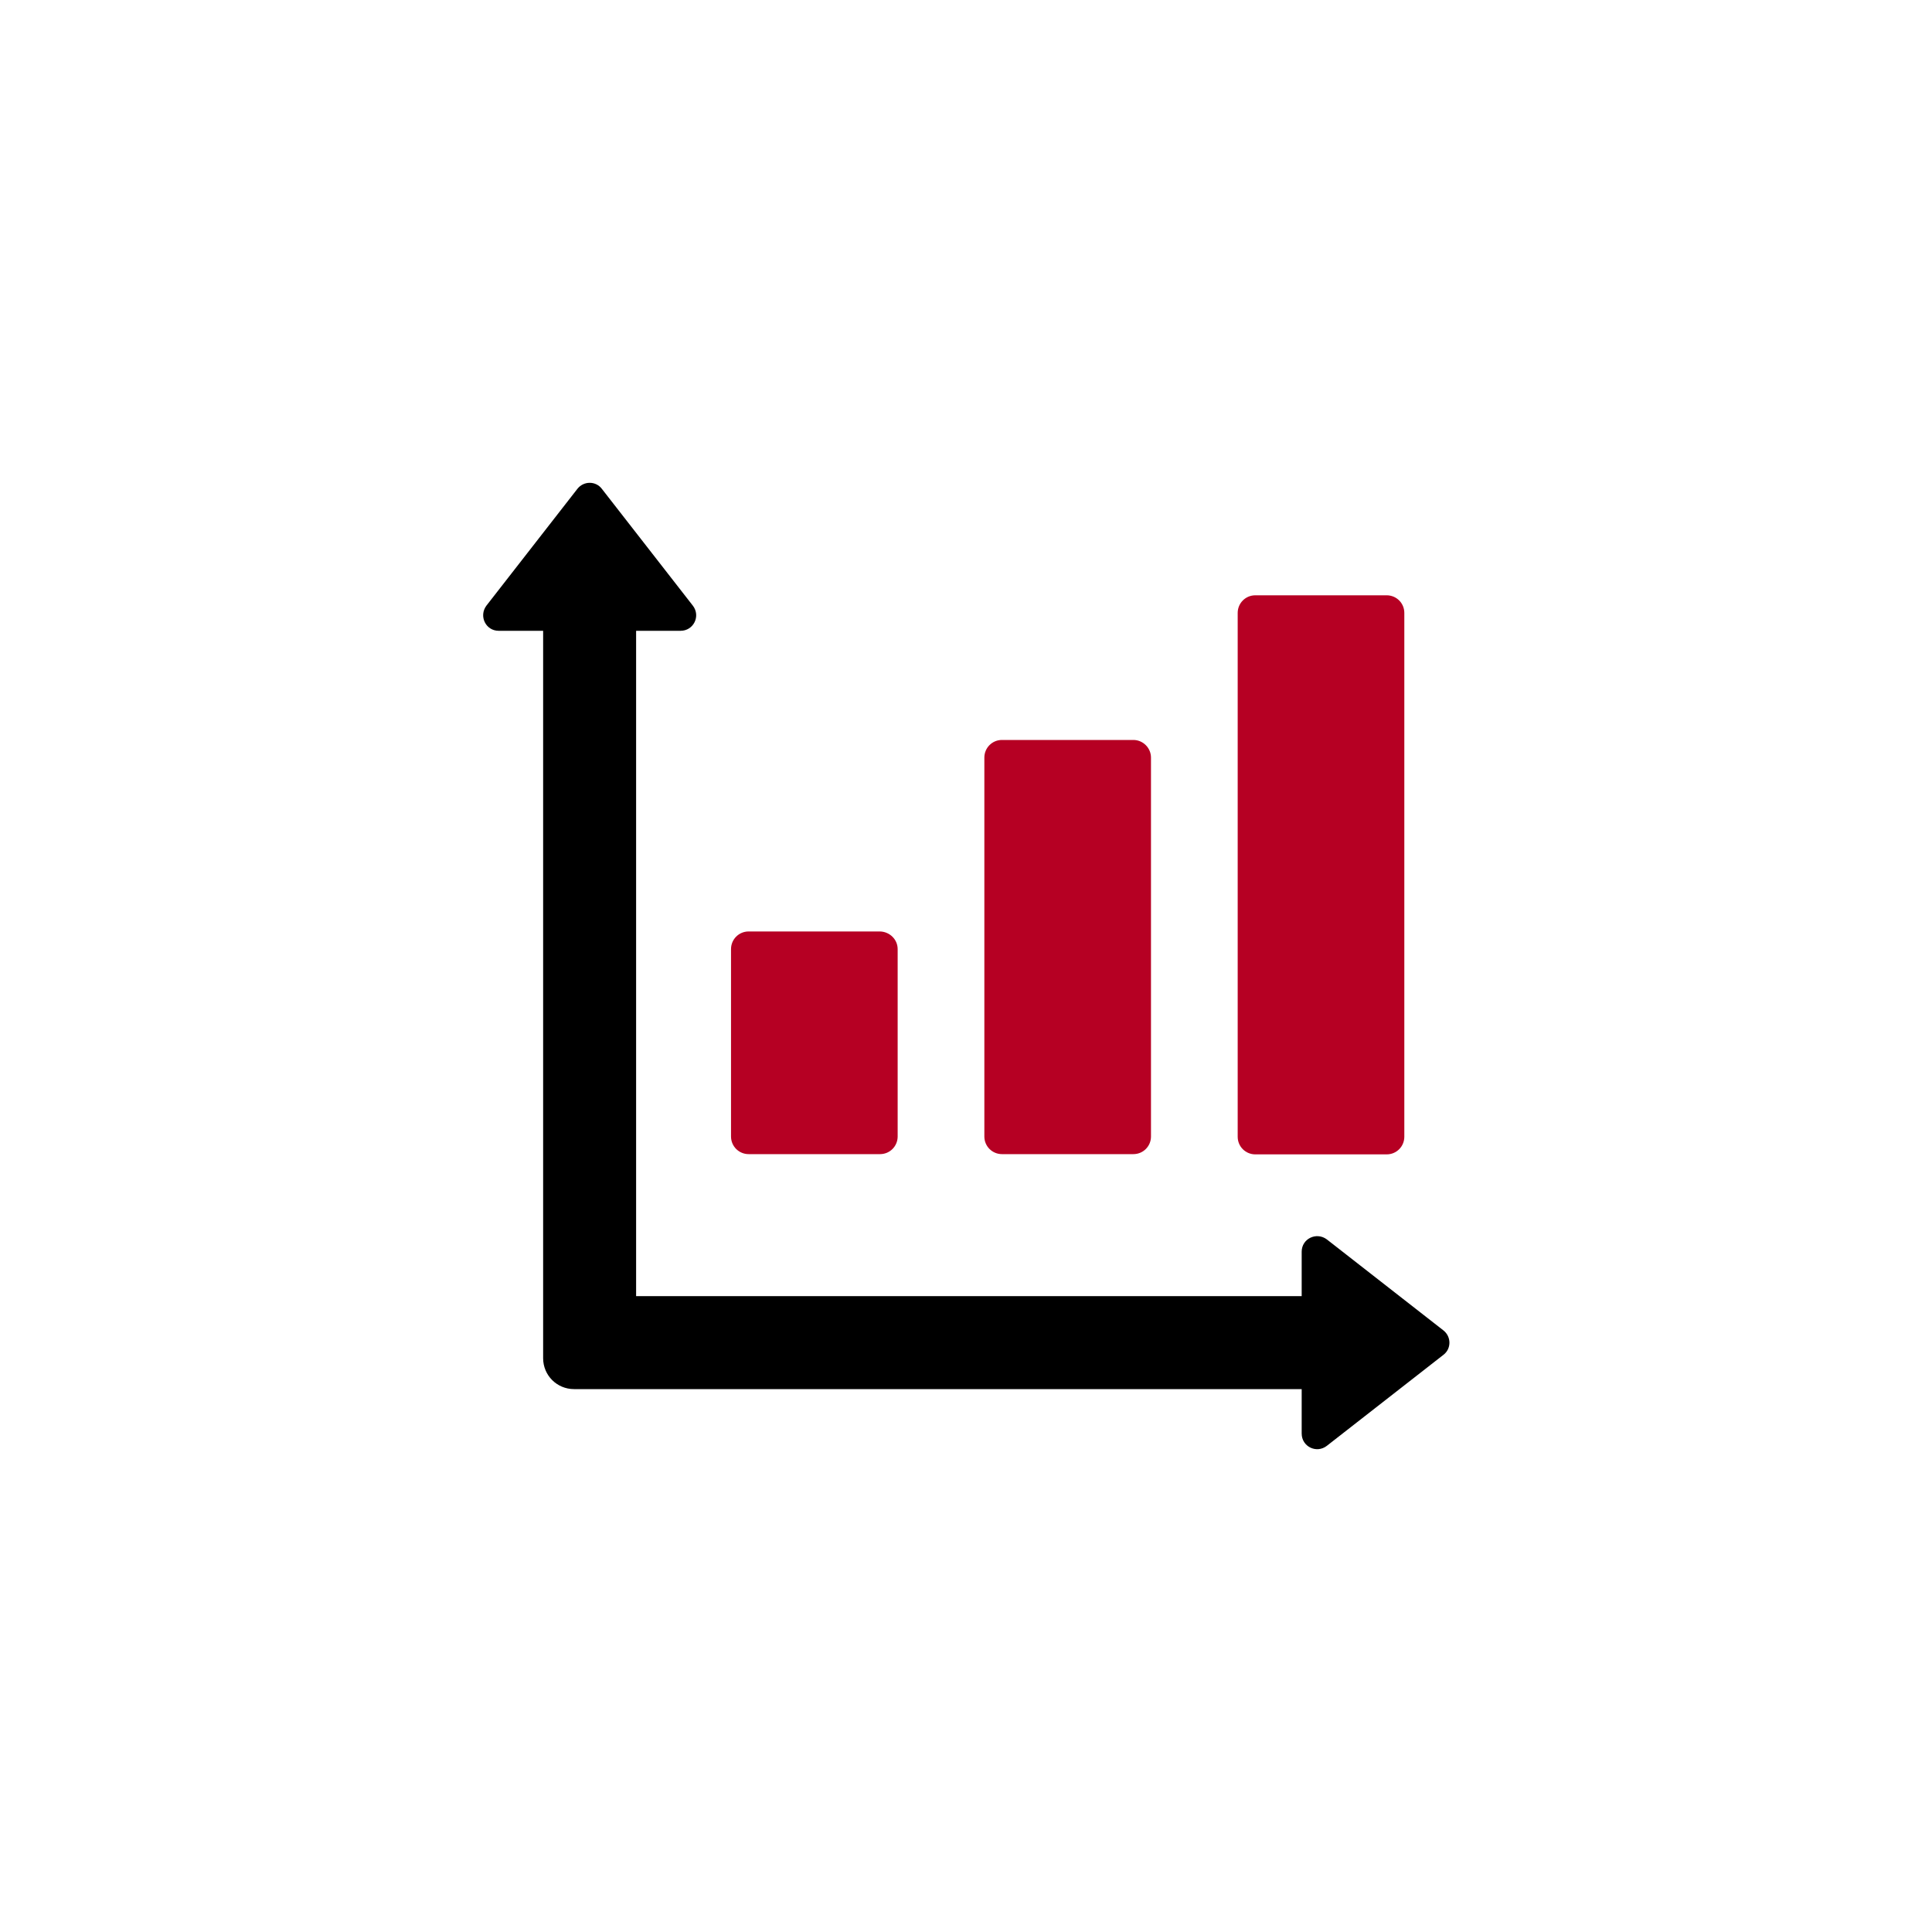 <?xml version="1.0" encoding="utf-8"?>
<!-- Generator: Adobe Illustrator 27.8.0, SVG Export Plug-In . SVG Version: 6.00 Build 0)  -->
<svg version="1.1" id="Layer_3" xmlns="http://www.w3.org/2000/svg" xmlns:xlink="http://www.w3.org/1999/xlink" x="0px" y="0px"
	 viewBox="0 0 800 800" style="enable-background:new 0 0 800 800;" xml:space="preserve">
<style type="text/css">
	.st0{fill:#FFFFFF;}
	.st1{fill:#B60023;}
</style>
<rect class="st0" width="800" height="800"/>
<g>
	<g>
		<g>
			<path d="M539,593.6v-18.4H237.7c-7.1,0-12.8-5.7-12.8-12.8V261.2h-18.4c-5.4,0-8.3-6.1-5.1-10.4l37.7-48.4
				c2.6-3.3,7.6-3.3,10.1,0l37.7,48.4c3.3,4.3,0.3,10.4-5.1,10.4h-18.4v275.5h275.6v-18.4c0-5.4,6.1-8.3,10.4-5.1l48.3,37.7
				c3.3,2.6,3.3,7.6,0,10.1l-48.3,37.7C545.1,602,539,599,539,593.6L539,593.6z"/>
		</g>
	</g>
	<path class="st1" d="M476.6,313.7v156.9c0,4-3.2,7.3-7.3,7.3h-54.4c-4,0-7.3-3.2-7.3-7.3V313.7c0-4,3.2-7.3,7.3-7.3h54.4
		C473.3,306.4,476.6,309.7,476.6,313.7z"/>
	<path class="st1" d="M581.5,253.8v216.9c0,4-3.2,7.3-7.3,7.3h-54.4c-4,0-7.3-3.2-7.3-7.3V253.8c0-4,3.2-7.3,7.3-7.3h54.4
		C578.2,246.5,581.5,249.7,581.5,253.8z"/>
	<path class="st1" d="M371.7,393v77.6c0,4-3.2,7.3-7.3,7.3H310c-4,0-7.3-3.2-7.3-7.3V393c0-4,3.2-7.3,7.3-7.3h54.4
		C368.4,385.8,371.7,389,371.7,393z"/>
</g>
</svg>
